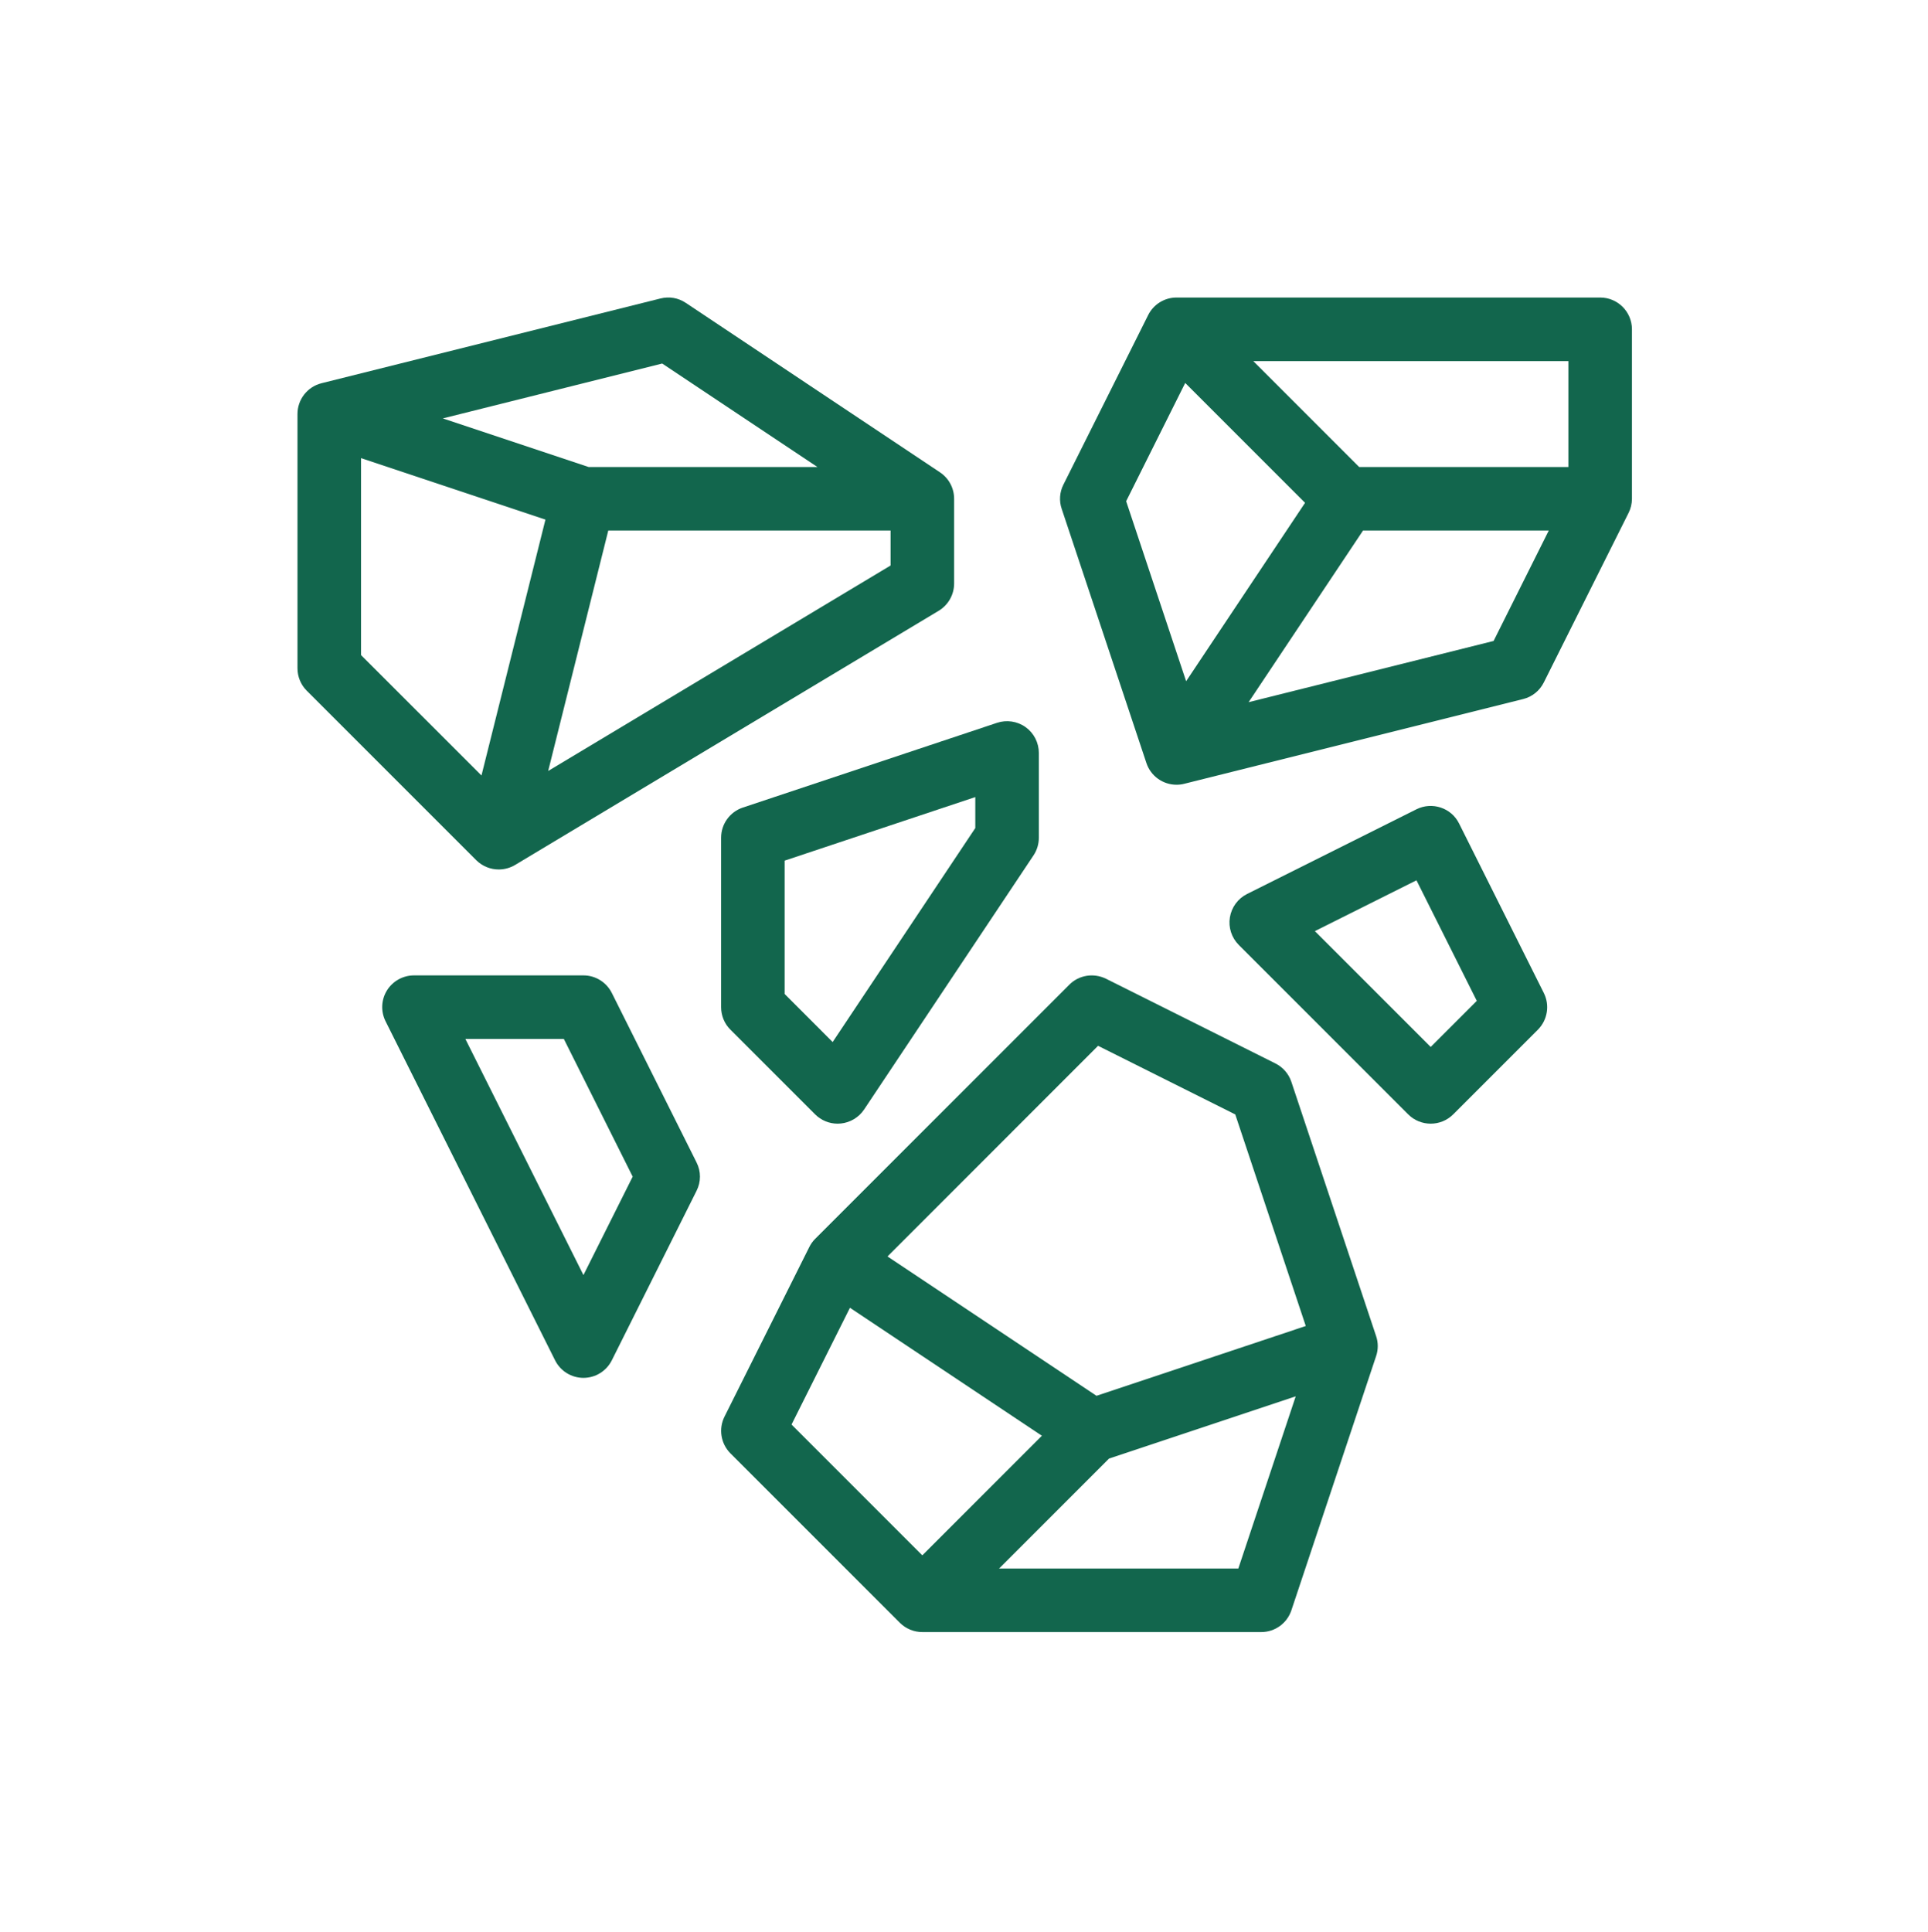 <svg width="512" height="513" viewBox="0 0 512 513" fill="none" xmlns="http://www.w3.org/2000/svg">
<path d="M216.461 295.909C218.065 297.502 220.218 298.381 222.438 298.381C222.723 298.381 222.987 298.37 223.272 298.337C225.777 298.095 228.062 296.722 229.469 294.624L274.469 227.124C275.392 225.74 275.875 224.114 275.875 222.444V199.944C275.875 197.23 274.579 194.681 272.381 193.099C270.162 191.495 267.306 191.1 264.779 191.935L197.279 214.435C193.829 215.588 191.5 218.807 191.5 222.444V267.444C191.5 269.685 192.379 271.827 193.961 273.409L216.461 295.909ZM208.375 228.53L259 211.655V219.884L221.119 276.705L208.375 263.95V228.53Z" fill="#12664D"/>
<path d="M162.476 263.675C161.048 260.808 158.126 259.006 154.94 259.006H109.94C107.017 259.006 104.293 260.522 102.755 263.005C101.217 265.499 101.085 268.597 102.403 271.212L147.403 361.212C148.831 364.079 151.754 365.881 154.94 365.881C158.126 365.881 161.048 364.079 162.476 361.212L184.976 316.212C186.185 313.839 186.185 311.048 184.976 308.675L162.476 263.675ZM154.94 338.58L123.585 275.881H149.732L168.013 312.443L154.94 338.58Z" fill="#12664D"/>
<path d="M132.438 230.881C133.932 230.881 135.426 230.485 136.788 229.683L249.288 162.183C251.815 160.656 253.375 157.91 253.375 154.943V132.443C253.375 129.62 251.969 126.983 249.618 125.423L182.118 80.423C180.118 79.083 177.723 78.676 175.394 79.259L85.394 101.759C81.637 102.692 79 106.076 79 109.943V177.443C79 179.685 79.879 181.827 81.461 183.409L126.461 228.409C128.109 230.035 130.262 230.881 132.438 230.881ZM145.573 204.728L161.535 140.881H236.5V150.164L145.573 204.728ZM175.855 96.529L217.071 124.006H156.3L117.595 111.102L175.855 96.529ZM95.875 121.651L144.848 137.975L127.86 205.925L95.875 173.95V121.651Z" fill="#12664D"/>
<path d="M424.94 79.006H312.44C309.254 79.006 306.332 80.808 304.904 83.675L282.404 128.675C281.393 130.675 281.217 132.993 281.942 135.113L304.442 202.613C305.607 206.129 308.881 208.381 312.44 208.381C313.121 208.381 313.802 208.304 314.484 208.128L404.484 185.628C406.879 185.035 408.878 183.42 409.977 181.212L432.477 136.212C433.07 135.047 433.378 133.751 433.378 132.443V87.443C433.378 82.785 429.598 79.006 424.94 79.006ZM416.503 124.006H360.934L332.816 95.881H416.503V124.006ZM299.059 133.092L314.746 101.691L346.572 133.517L314.989 180.893L299.059 133.092ZM396.639 170.203L331.581 186.459L361.967 140.881H411.292L396.639 170.203Z" fill="#12664D"/>
<path d="M338.717 282.396L293.717 259.896C290.421 258.292 286.532 258.907 283.961 261.478L216.461 328.978C215.824 329.615 215.296 330.362 214.901 331.175L192.401 376.175C190.775 379.416 191.412 383.338 193.961 385.909L238.961 430.909C240.543 432.491 242.696 433.381 244.938 433.381H334.938C338.563 433.381 341.793 431.052 342.936 427.613L365.436 360.113C366.029 358.377 366.029 356.51 365.436 354.774L342.936 287.274C342.233 285.154 340.716 283.396 338.717 282.396ZM291.608 277.705L328.038 295.931L346.76 352.108L291.19 370.638L235.687 333.636L291.608 277.705ZM225.714 347.269L276.688 381.251L244.932 413.007L210.199 378.274L225.714 347.269ZM328.851 416.506H265.317L294.508 387.315L344.091 370.788L328.851 416.506Z" fill="#12664D"/>
<path d="M387.475 218.675C385.41 214.489 380.29 212.83 376.16 214.896L331.16 237.396C328.743 238.604 327.051 240.911 326.611 243.592C326.172 246.273 327.051 248.986 328.962 250.909L373.962 295.909C375.61 297.557 377.786 298.381 379.939 298.381C382.092 298.381 384.267 297.557 385.915 295.909L408.415 273.409C410.964 270.838 411.601 266.916 409.975 263.675L387.475 218.675ZM379.939 278.012L349.177 247.25L376.16 233.759L392.178 265.773L379.939 278.012Z" fill="#12664D"/>
</svg>
